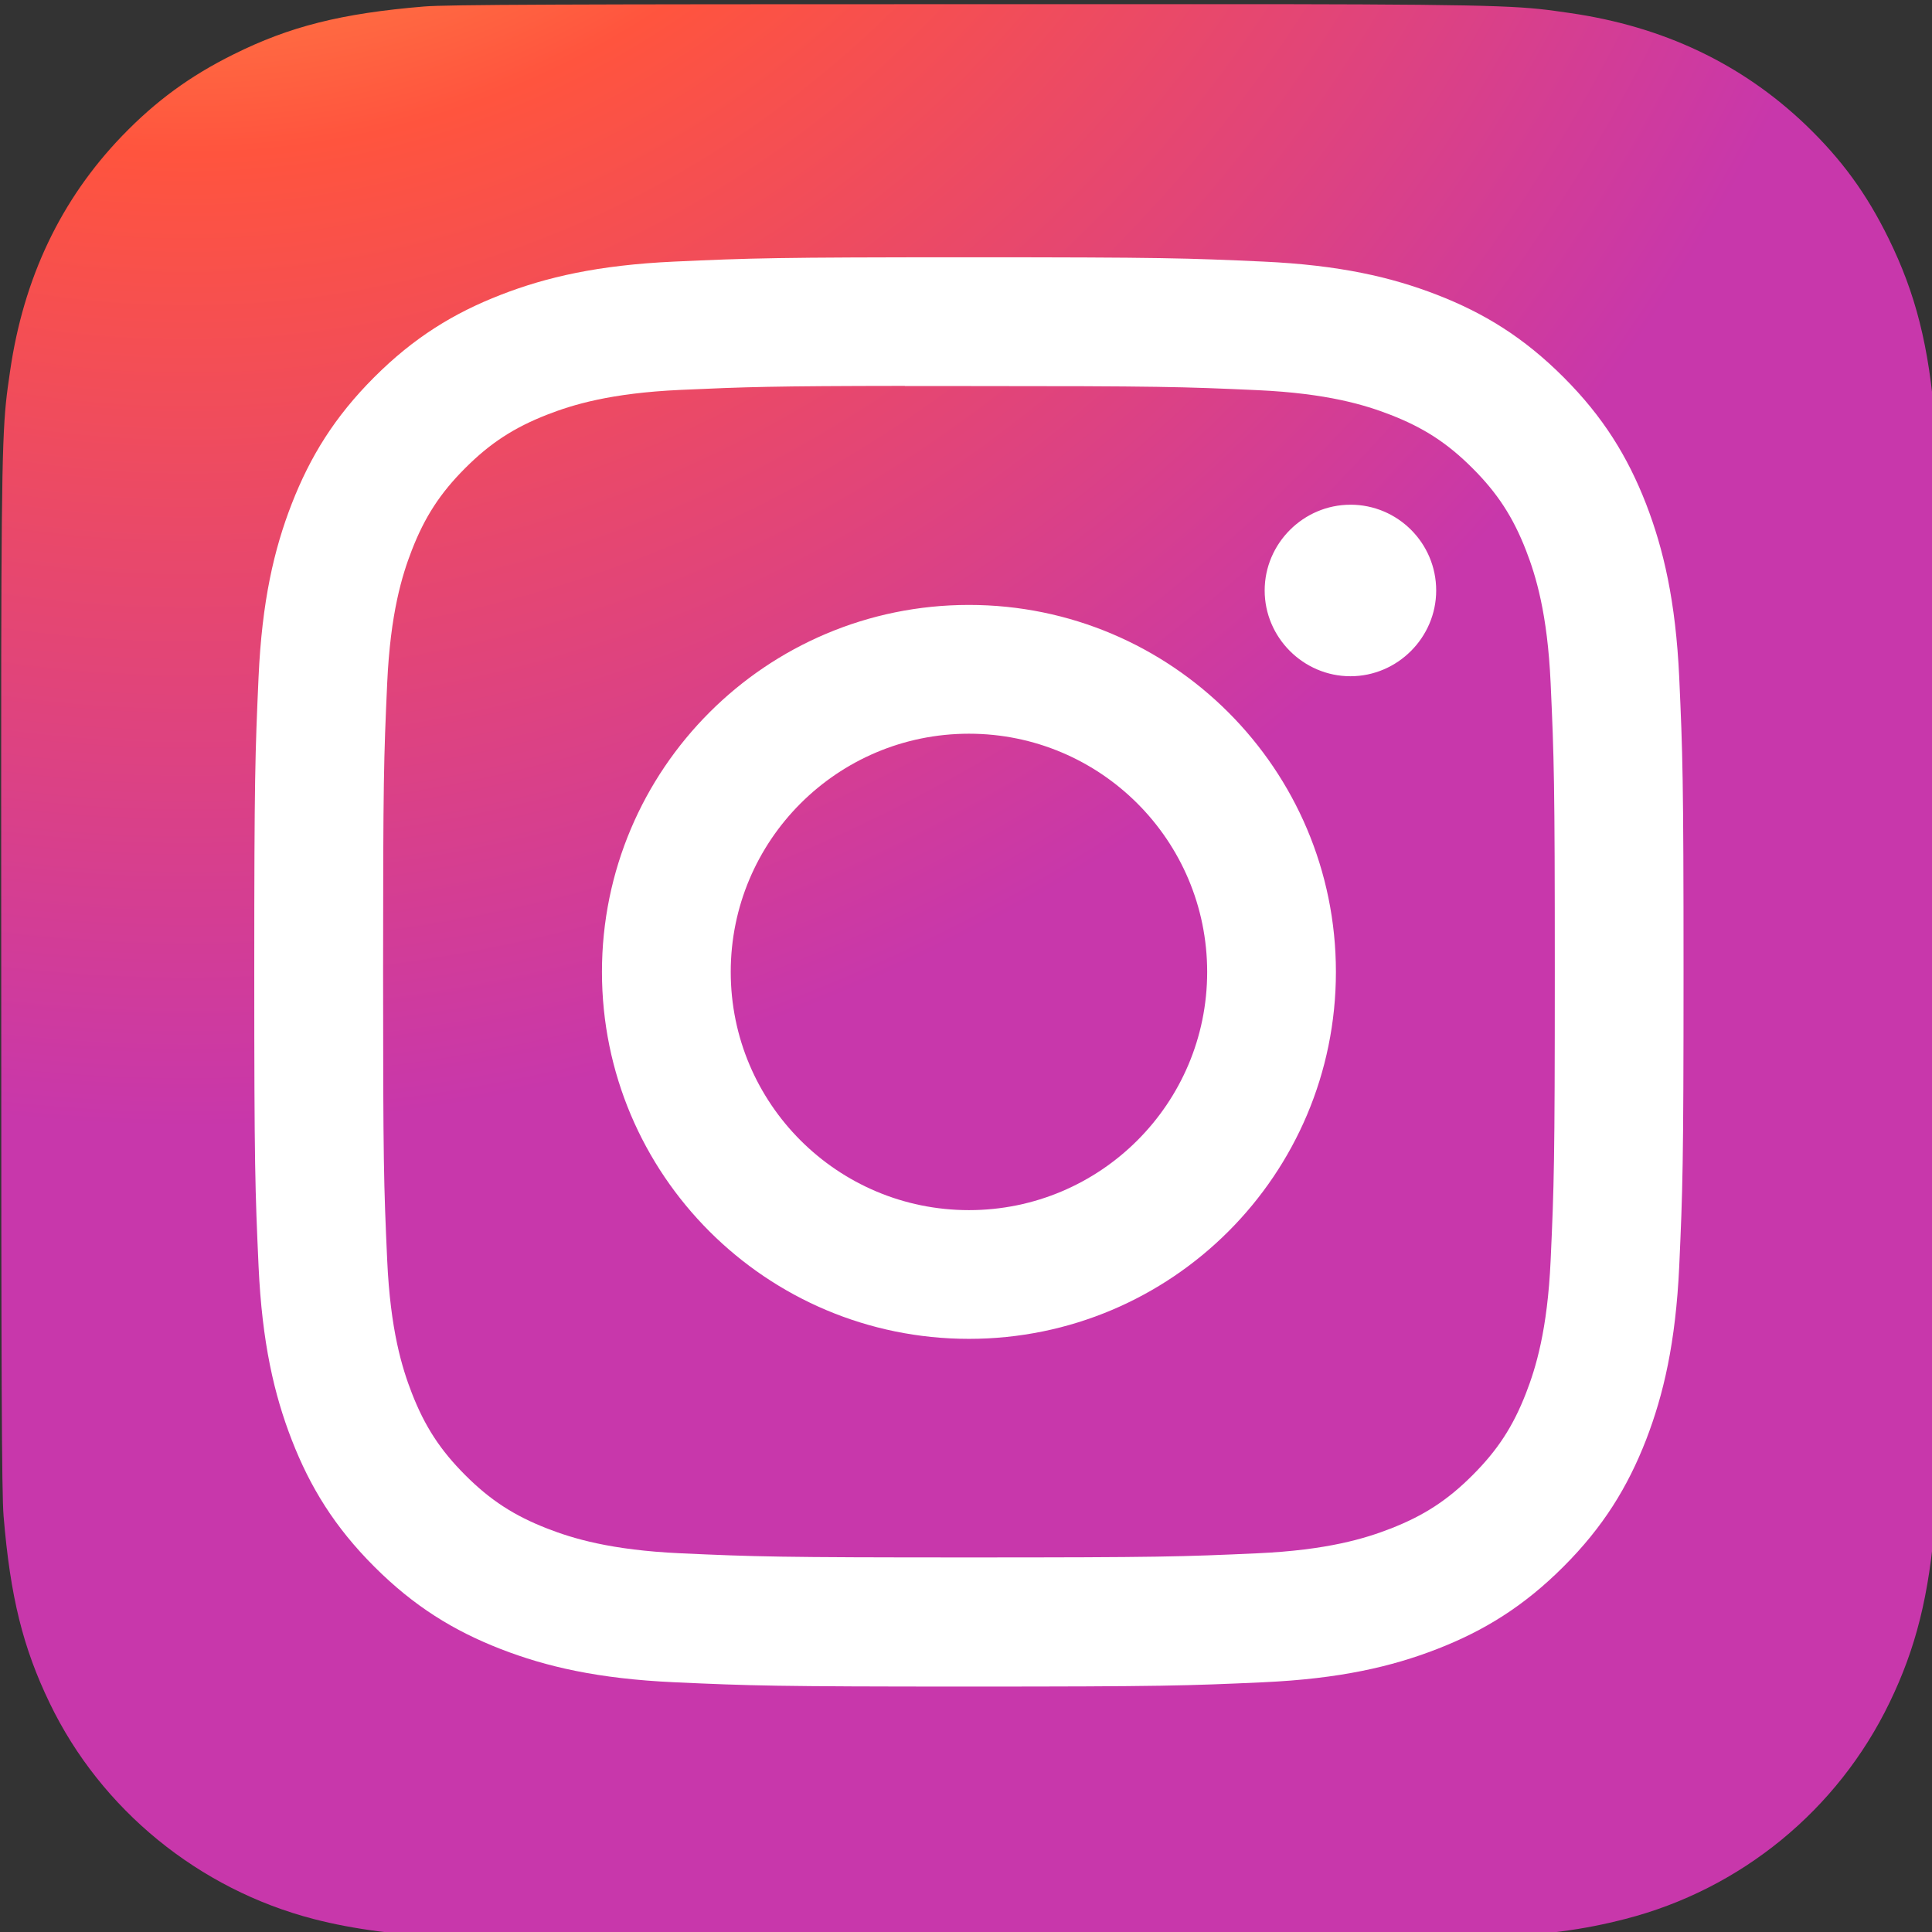 <?xml version="1.0" encoding="UTF-8" standalone="no"?>
<!DOCTYPE svg PUBLIC "-//W3C//DTD SVG 1.1//EN" "http://www.w3.org/Graphics/SVG/1.1/DTD/svg11.dtd">
<svg width="100%" height="100%" viewBox="0 0 50 50" version="1.1" xmlns="http://www.w3.org/2000/svg" xmlns:xlink="http://www.w3.org/1999/xlink" xml:space="preserve" xmlns:serif="http://www.serif.com/" style="fill-rule:evenodd;clip-rule:evenodd;stroke-linejoin:round;stroke-miterlimit:2;">
    <rect x="0" y="0" width="50" height="50" fill="#333333" stroke="none"/>
    <g id="layer1" transform="matrix(0.168,0,0,0.168,-5.783,-72.229)">
        <g transform="matrix(0.559,0,0,0.559,-151.692,356.044)">
            <path d="M600.086,133.333C488.725,133.333 456.156,133.448 449.825,133.973C426.972,135.873 412.751,139.471 397.259,147.185C385.319,153.113 375.903,159.986 366.61,169.619C349.685,187.188 339.428,208.802 335.715,234.495C333.91,246.968 333.385,249.511 333.278,313.221C333.237,334.458 333.278,362.407 333.278,399.895C333.278,511.166 333.401,543.702 333.934,550.021C335.781,572.259 339.268,586.25 346.653,601.553C360.767,630.848 387.724,652.84 419.48,661.046C430.476,663.877 442.621,665.436 458.212,666.174C464.817,666.462 532.146,666.667 599.516,666.667C666.886,666.667 734.255,666.585 740.697,666.256C758.75,665.407 769.233,664 780.824,661.005C812.677,652.836 839.35,631.002 853.65,601.389C860.892,586.455 864.564,571.93 866.226,550.854C866.587,546.259 866.738,472.993 866.738,399.826C866.738,326.646 866.574,253.516 866.213,248.921C864.531,227.503 860.859,213.102 853.383,197.88C847.25,185.42 840.439,176.114 830.551,166.6C812.908,149.745 791.327,139.488 765.606,135.779C753.145,133.977 750.663,133.444 686.904,133.333L600.086,133.333Z" style="fill:url(#_Radial1);fill-rule:nonzero;"/>
        </g>
        <g transform="matrix(0.559,0,0,0.559,-151.692,356.044)">
            <path d="M599.963,203.083C546.478,203.083 539.765,203.317 518.758,204.273C497.792,205.233 483.481,208.552 470.959,213.422C458.006,218.452 447.019,225.181 436.072,236.132C425.118,247.078 418.389,258.066 413.342,271.015C408.46,283.541 405.136,297.856 404.193,318.814C403.257,339.821 403.011,346.537 403.011,400.023C403.011,453.508 403.249,460.2 404.201,481.207C405.165,502.173 408.484,516.484 413.35,529.006C418.385,541.959 425.113,552.946 436.064,563.893C447.007,574.848 457.994,581.593 470.939,586.623C483.469,591.493 497.784,594.812 518.746,595.772C539.753,596.728 546.461,596.962 599.943,596.962C653.432,596.962 660.124,596.728 681.131,595.772C702.097,594.812 716.424,591.493 728.955,586.623C741.903,581.593 752.874,574.848 763.817,563.893C774.772,552.946 781.5,541.959 786.547,529.01C791.389,516.484 794.712,502.169 795.697,481.211C796.64,460.204 796.886,453.508 796.886,400.023C796.886,346.537 796.64,339.825 795.697,318.818C794.712,297.852 791.389,283.541 786.547,271.019C781.5,258.066 774.772,247.078 763.817,236.132C752.862,225.177 741.907,218.448 728.942,213.422C716.387,208.552 702.068,205.233 681.102,204.273C660.095,203.317 653.408,203.083 599.906,203.083L599.963,203.083ZM582.296,238.573C587.539,238.565 593.39,238.573 599.963,238.573C652.546,238.573 658.778,238.762 679.543,239.705C698.745,240.583 709.166,243.792 716.108,246.488C725.299,250.057 731.851,254.324 738.74,261.217C745.633,268.11 749.9,274.675 753.478,283.865C756.173,290.799 759.386,301.22 760.26,320.422C761.203,341.183 761.409,347.419 761.409,399.977C761.409,452.536 761.203,458.772 760.26,479.533C759.382,498.735 756.173,509.156 753.478,516.09C749.908,525.28 745.633,531.824 738.74,538.713C731.847,545.606 725.303,549.873 716.108,553.443C709.174,556.151 698.745,559.351 679.543,560.229C658.782,561.173 652.546,561.378 599.963,561.378C547.376,561.378 541.144,561.173 520.383,560.229C501.181,559.343 490.76,556.134 483.814,553.439C474.623,549.869 468.059,545.602 461.166,538.709C454.273,531.816 450.006,525.268 446.428,516.073C443.732,509.139 440.52,498.718 439.646,479.516C438.702,458.756 438.514,452.519 438.514,399.928C438.514,347.337 438.702,341.133 439.646,320.373C440.524,301.171 443.732,290.75 446.428,283.808C449.998,274.617 454.273,268.052 461.166,261.16C468.059,254.267 474.623,250 483.814,246.422C490.756,243.714 501.181,240.514 520.383,239.632C538.551,238.811 545.591,238.565 582.296,238.524L582.296,238.573ZM705.088,271.273C692.123,271.273 681.455,281.941 681.455,294.906C681.455,307.871 692.123,318.539 705.088,318.539C718.052,318.539 728.721,307.871 728.721,294.906C728.721,294.903 728.721,294.901 728.721,294.898C728.721,281.851 718.135,271.265 705.088,271.265L705.088,271.273ZM599.963,298.886C544.11,298.886 498.826,344.17 498.826,400.023C498.826,455.875 544.11,501.139 599.963,501.139C655.816,501.139 701.088,455.875 701.088,400.023C701.088,344.17 655.812,298.886 599.959,298.886L599.963,298.886ZM599.963,334.376C636.216,334.376 665.61,363.765 665.61,400.023C665.61,436.276 636.216,465.669 599.963,465.669C563.706,465.669 534.316,436.276 534.316,400.023C534.316,363.765 563.706,334.376 599.963,334.376Z" style="fill:white;fill-rule:nonzero;"/>
        </g>
    </g>
    <defs>
        <radialGradient id="_Radial1" cx="0" cy="0" r="1" gradientUnits="userSpaceOnUse" gradientTransform="matrix(0,-528.573,491.748,0,387.557,-86.106)"><stop offset="0" style="stop-color:rgb(255,221,85);stop-opacity:1"/><stop offset="0.1" style="stop-color:rgb(255,221,85);stop-opacity:1"/><stop offset="0.5" style="stop-color:rgb(255,84,62);stop-opacity:1"/><stop offset="1" style="stop-color:rgb(200,55,171);stop-opacity:1"/></radialGradient>
    </defs>
</svg>
